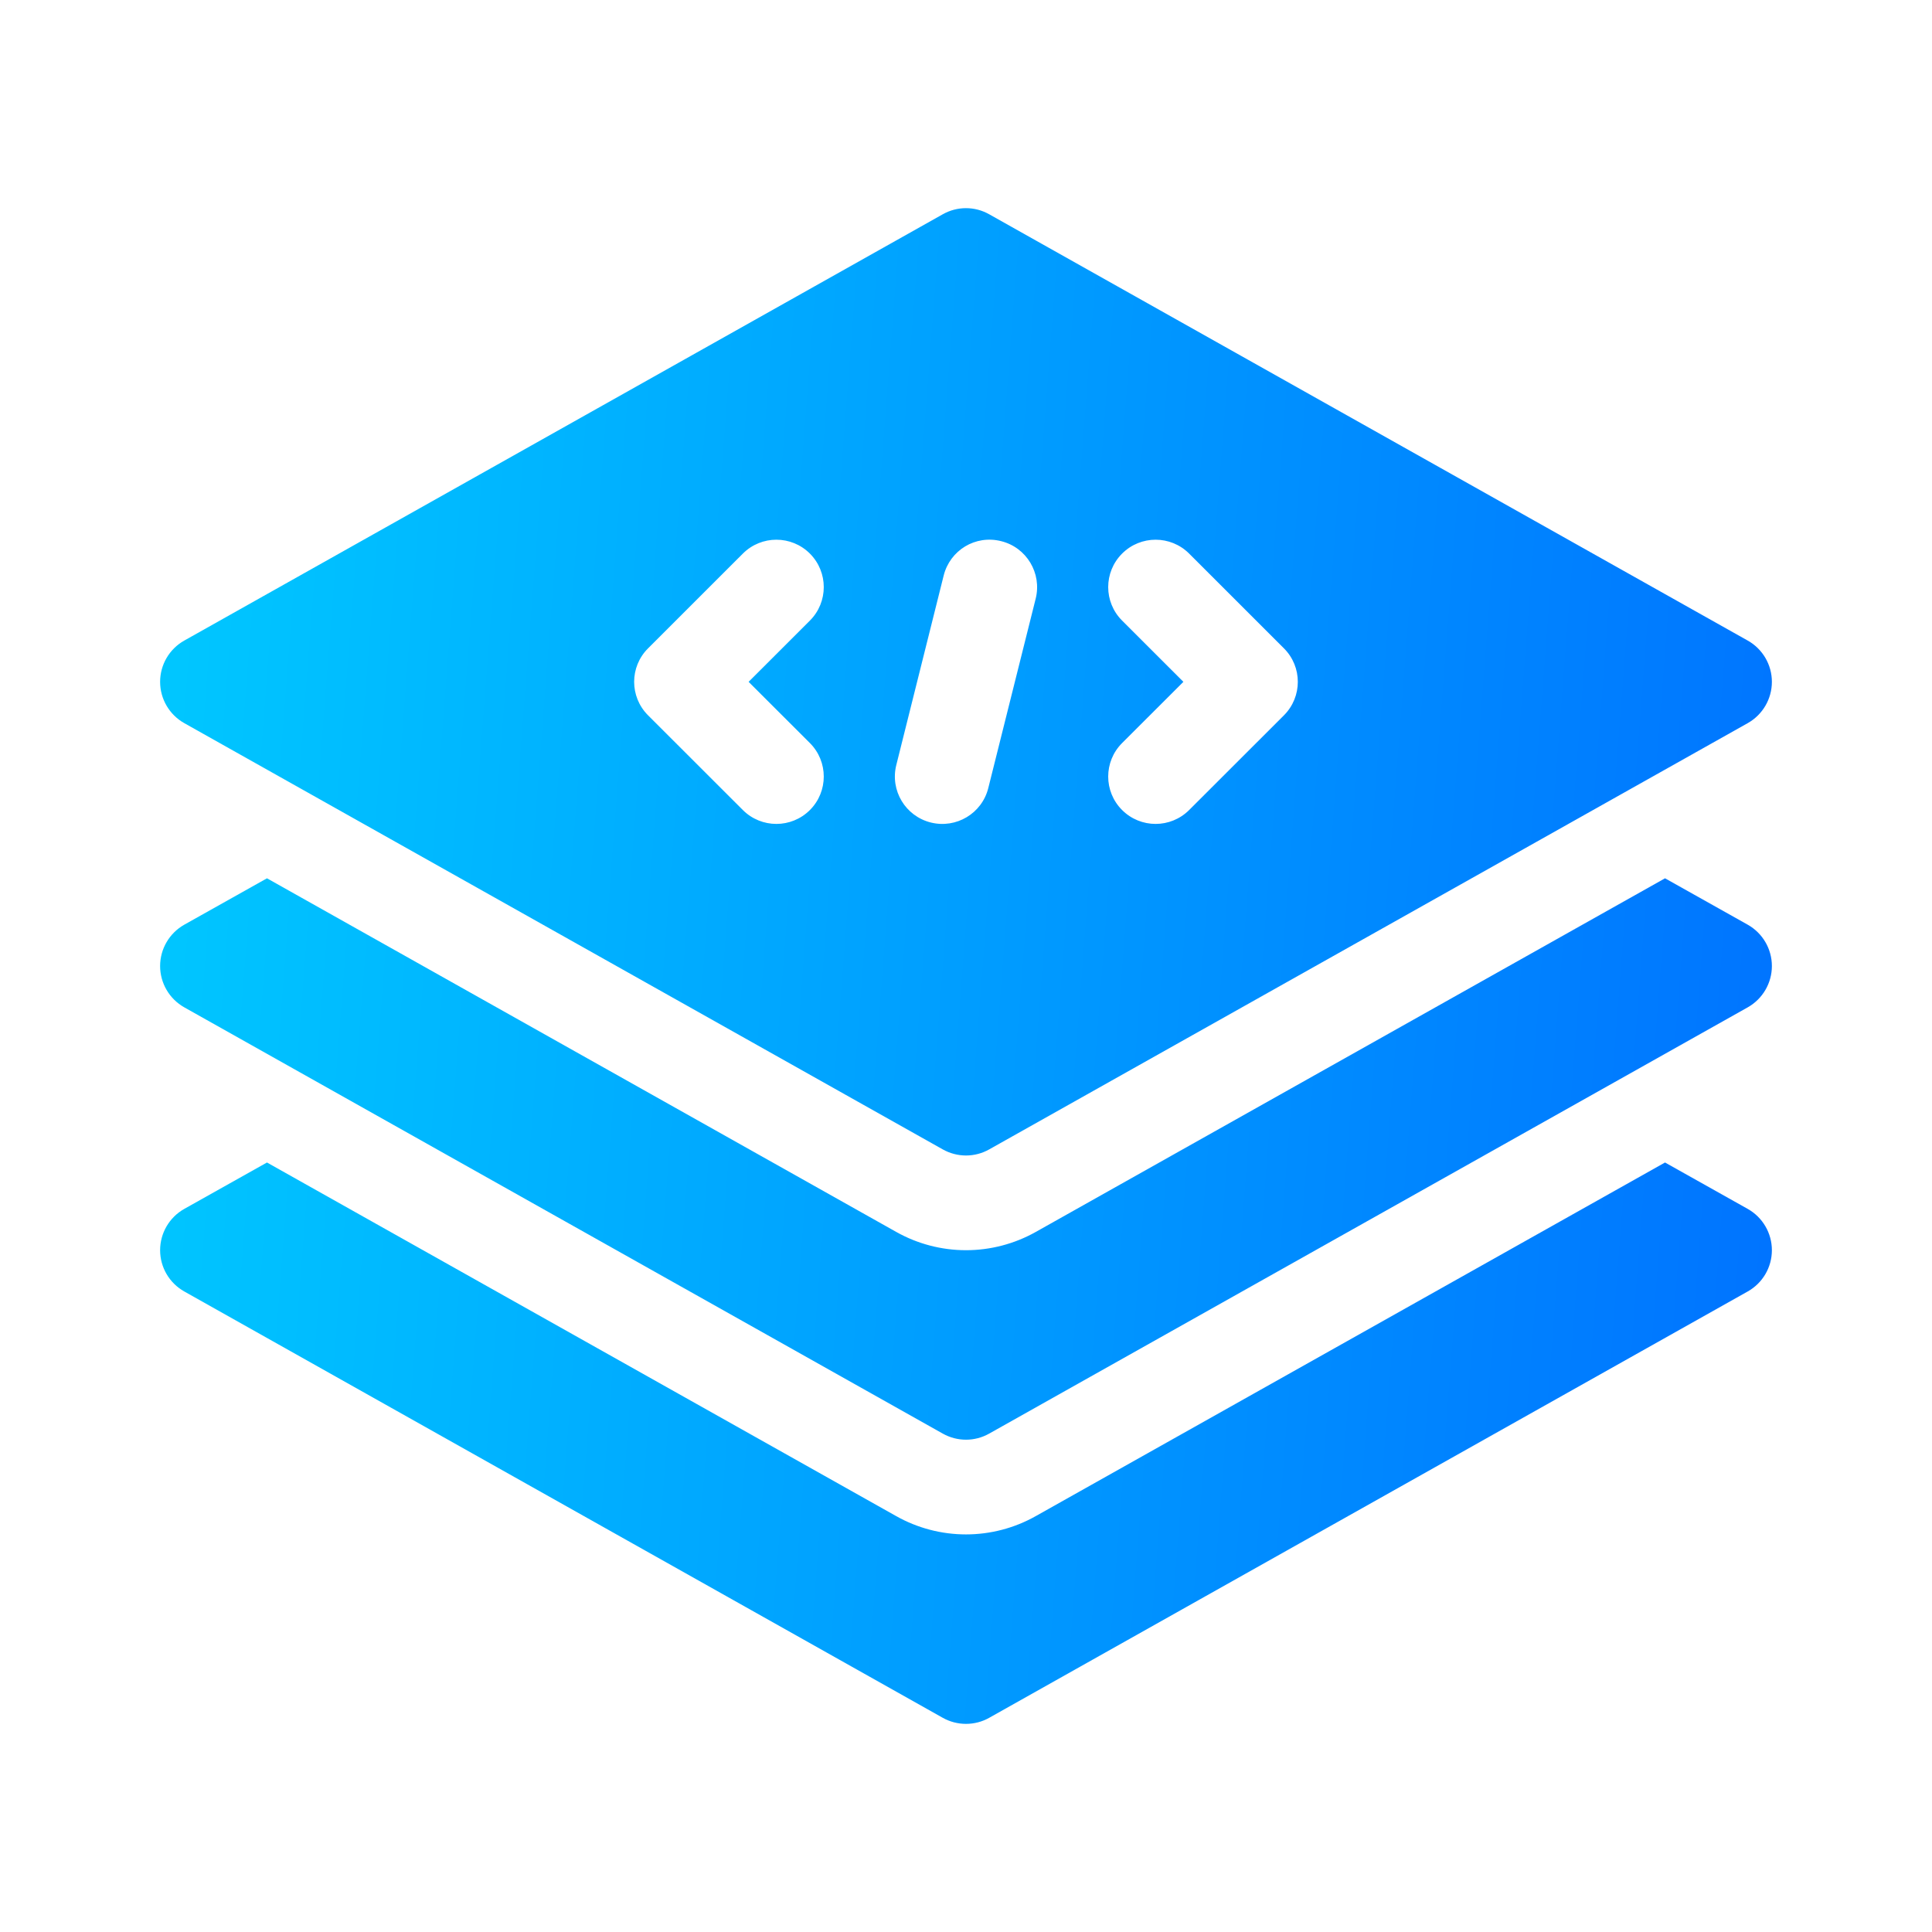 <?xml version="1.0" encoding="utf-8"?>
<svg xmlns="http://www.w3.org/2000/svg" fill="none" height="48" viewBox="0 0 48 48" width="48">
<path d="M4.578 17.966L23.422 28.556C23.602 28.657 23.8 28.708 24 28.708C24.2 28.708 24.398 28.657 24.577 28.556L43.422 17.966C43.792 17.758 44.022 17.365 44.022 16.94C44.022 16.515 43.792 16.123 43.422 15.915L24.577 5.324C24.218 5.121 23.781 5.121 23.422 5.324L4.578 15.915C4.208 16.123 3.978 16.515 3.978 16.94C3.978 17.365 4.208 17.758 4.578 17.966ZM27.878 15.418C27.418 14.959 27.418 14.214 27.878 13.754C28.338 13.294 29.084 13.294 29.544 13.754L31.899 16.108C32.359 16.567 32.359 17.312 31.899 17.772L29.544 20.125C29.083 20.585 28.338 20.585 27.878 20.125C27.418 19.666 27.418 18.921 27.878 18.461L29.401 16.94L27.878 15.418ZM22.268 19.008L23.445 14.301C23.602 13.67 24.234 13.283 24.874 13.445C25.506 13.602 25.888 14.242 25.732 14.871L24.554 19.578C24.397 20.211 23.756 20.592 23.126 20.435C22.493 20.277 22.111 19.638 22.268 19.008ZM16.101 16.108L18.456 13.754C18.916 13.294 19.662 13.294 20.122 13.754C20.581 14.214 20.581 14.959 20.122 15.418L18.599 16.94L20.122 18.461C20.581 18.921 20.581 19.666 20.122 20.125C19.662 20.585 18.916 20.585 18.456 20.125L16.101 17.772C15.64 17.312 15.64 16.567 16.101 16.108ZM43.422 22.974L41.367 21.821L25.732 30.608C25.205 30.904 24.607 31.061 24 31.061C23.392 31.061 22.794 30.904 22.265 30.606L6.633 21.821L4.578 22.974C4.208 23.183 3.978 23.575 3.978 24.001C3.978 24.426 4.208 24.818 4.578 25.027L23.422 35.617C23.602 35.718 23.8 35.769 24 35.769C24.2 35.769 24.398 35.718 24.577 35.617L43.422 25.027C43.792 24.818 44.022 24.426 44.022 24.001C44.022 23.575 43.792 23.183 43.422 22.974ZM43.422 30.035L41.367 28.882L25.732 37.668C25.205 37.965 24.607 38.122 24 38.122C23.392 38.122 22.794 37.965 22.265 37.667L6.633 28.882L4.578 30.035C4.208 30.243 3.978 30.636 3.978 31.061C3.978 31.487 4.208 31.878 4.578 32.086L23.422 42.678C23.602 42.779 23.8 42.829 24 42.829C24.2 42.829 24.398 42.779 24.577 42.678L43.422 32.086C43.792 31.878 44.022 31.487 44.022 31.061C44.022 30.636 43.792 30.243 43.422 30.035Z" fill="url(#paint0_linear_9624_6787)"/>
<defs>
<linearGradient gradientUnits="userSpaceOnUse" id="paint0_linear_9624_6787" x1="5.301" x2="46.674" y1="5.172" y2="8.354">
<stop stop-color="#00C6FF"/>
<stop offset="1" stop-color="#0072FF"/>
</linearGradient>
</defs>
</svg>